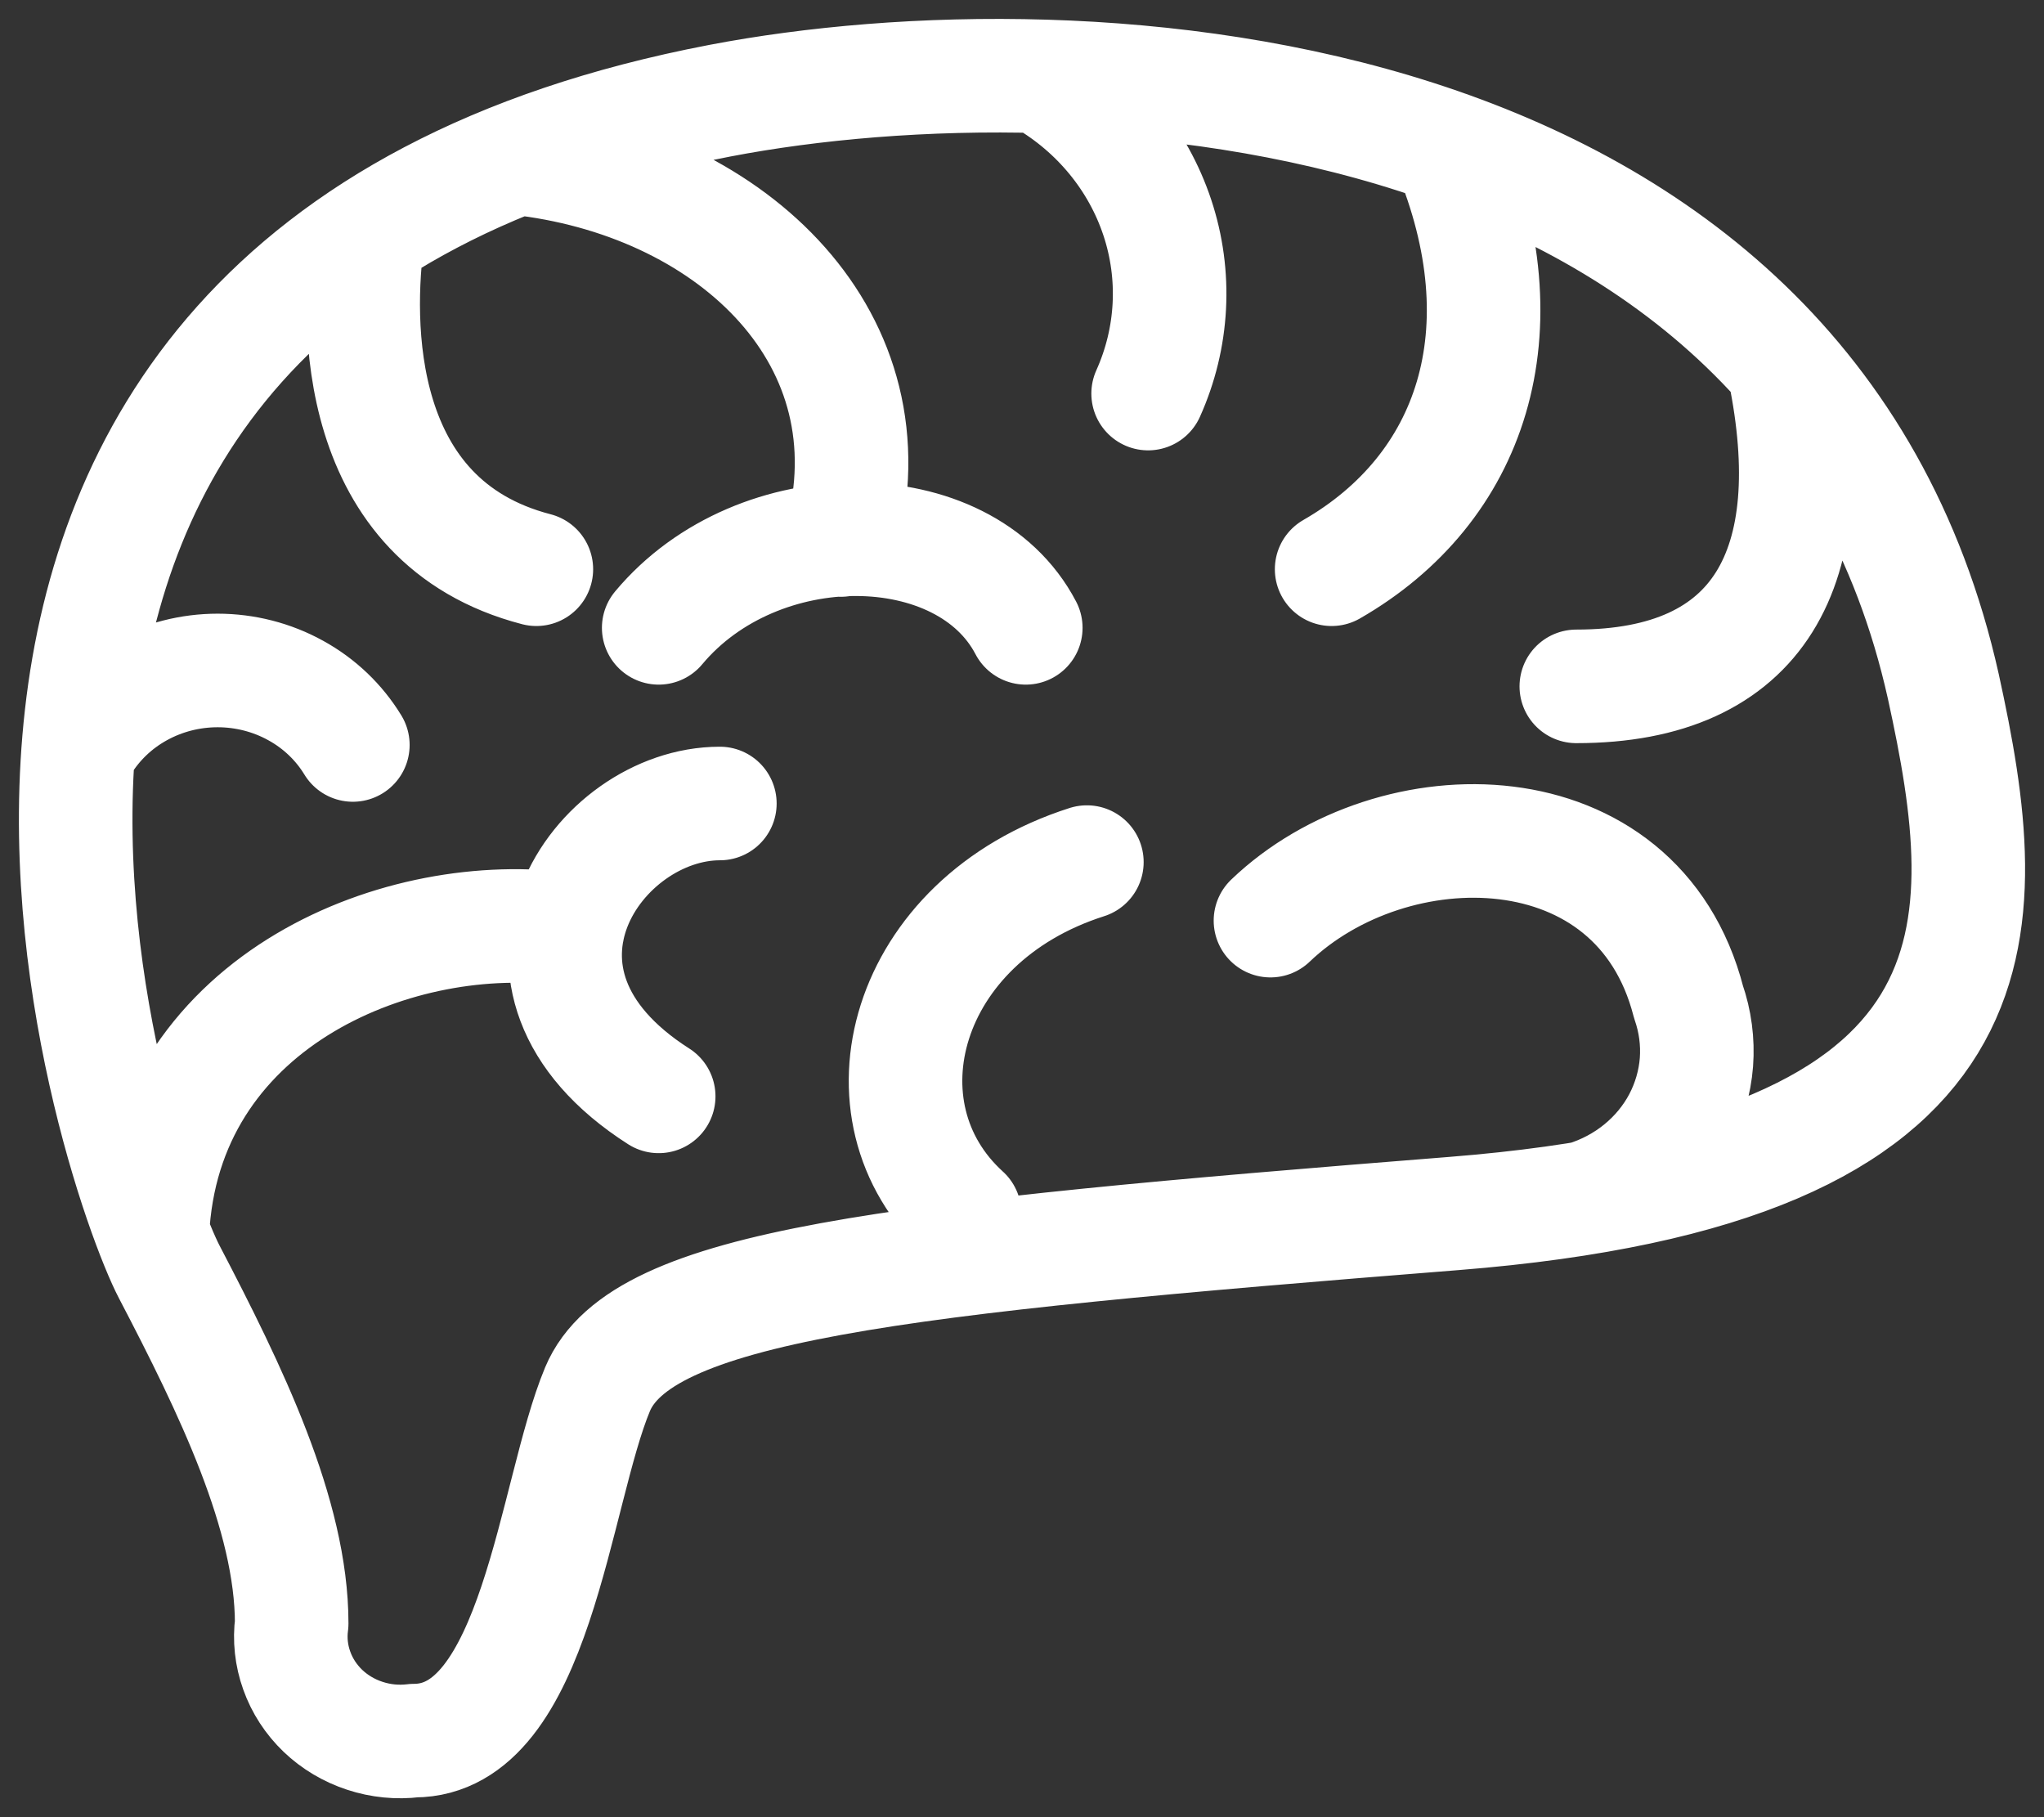 <svg width="27" height="24" viewBox="0 0 27 24" fill="none" xmlns="http://www.w3.org/2000/svg">
<rect x="0" y="0" width="27" height="24" fill="#333333" stroke="none"/>
<path d="M16.782 12.159C18.398 10.612 21.63 10.612 22.304 13.232C22.393 13.488 22.429 13.759 22.409 14.029C22.388 14.298 22.311 14.562 22.184 14.803C22.056 15.044 21.879 15.258 21.664 15.433C21.449 15.608 21.199 15.741 20.93 15.823M14.357 11.386C11.934 12.159 11.262 14.683 12.742 16.027M19.133 1.953C20.149 4.383 19.438 6.456 17.59 7.518M23.569 4.888C24.101 7.489 23.246 9.065 20.822 9.065M13.786 1.04C14.5 1.457 15.033 2.108 15.287 2.872C15.541 3.636 15.497 4.462 15.166 5.198M13.55 8.292C12.742 6.745 10.016 6.718 8.701 8.292M6.959 2.104C9.712 2.458 11.826 4.496 11.107 7.132M7.085 7.518C4.661 6.889 4.699 4.247 4.862 3.094M4.661 9.839C4.479 9.54 4.219 9.291 3.905 9.119C3.592 8.946 3.236 8.855 2.875 8.855C2.513 8.855 2.158 8.946 1.844 9.119C1.531 9.291 1.27 9.54 1.088 9.839M9.509 10.612C7.893 10.612 6.277 12.933 8.701 14.48M7.499 12.278C5.317 11.963 2.254 13.174 2.022 16.145M9.509 1.33C14.329 0.407 23.861 0.962 25.67 9.065C26.368 12.252 26.64 15.437 19.206 16.027C11.772 16.617 8.469 16.971 7.893 18.348C7.318 19.725 7.085 22.989 5.469 22.989C5.25 23.016 5.028 22.994 4.819 22.925C4.611 22.857 4.421 22.744 4.265 22.595C4.109 22.445 3.991 22.264 3.92 22.064C3.848 21.864 3.825 21.651 3.853 21.442C3.853 20.006 3.045 18.348 2.237 16.801C1.563 15.511 -2.611 3.651 9.509 1.33Z" stroke="white" stroke-width="1.5" stroke-miterlimit="10" stroke-linecap="round" stroke-linejoin="round"/>
</svg>
